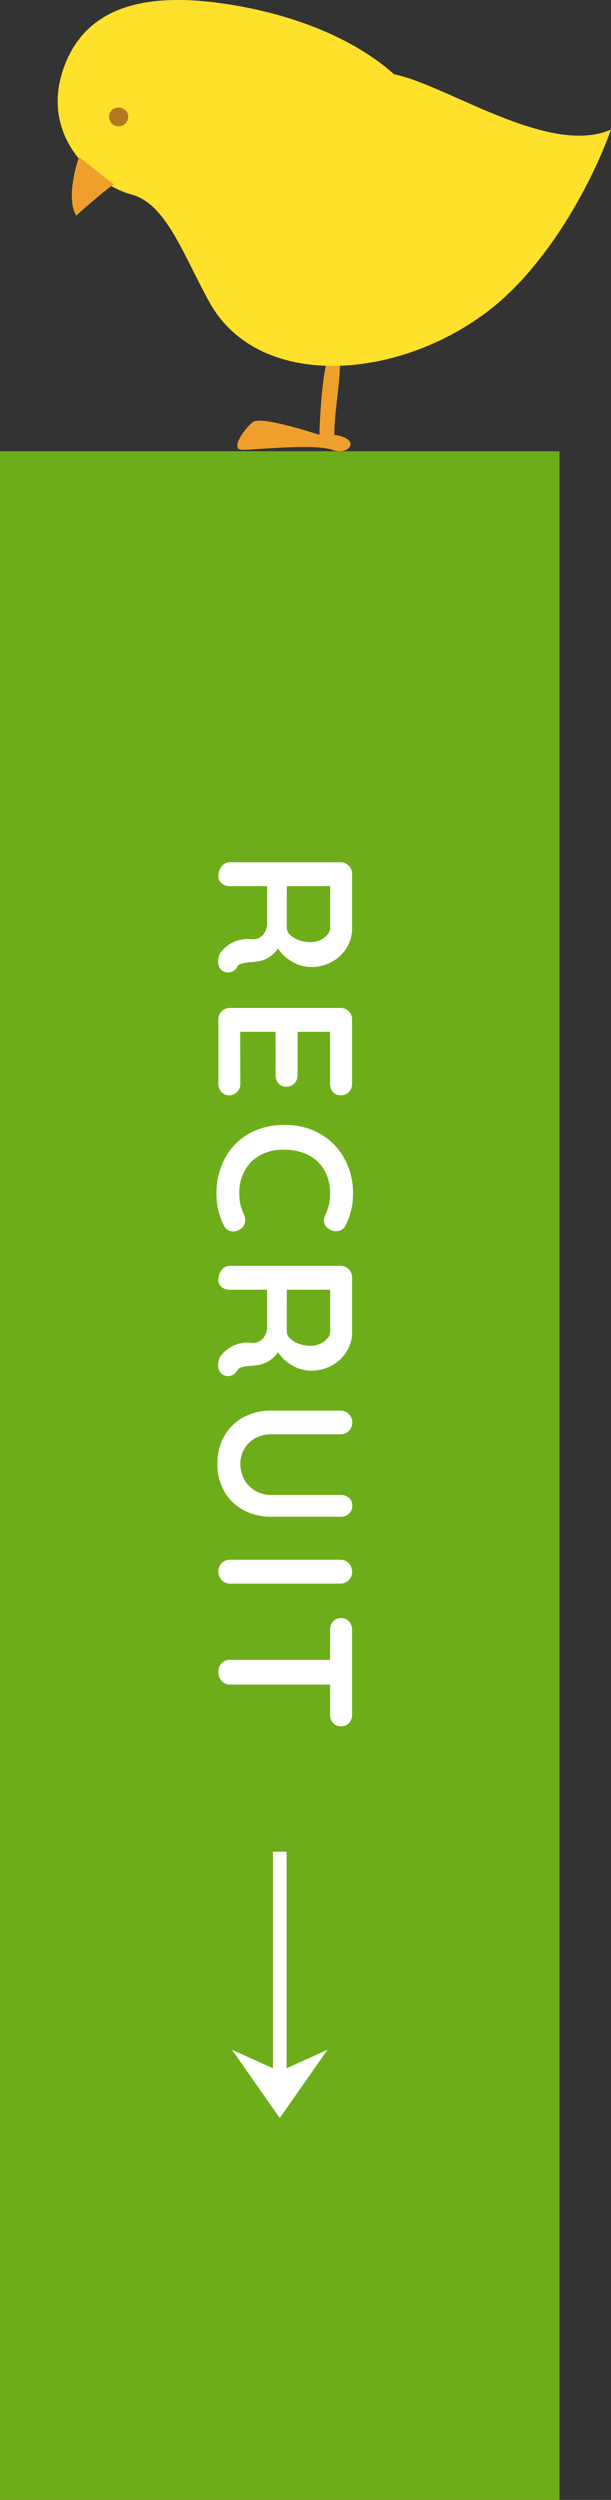 <svg xmlns="http://www.w3.org/2000/svg" width="44.773" height="183.042" viewBox="0 0 44.773 183.042">
  <rect x="0" y="0" width="44.773" height="183.042" fill="#333333" stroke="none"/>
  <g id="グループ_2162" data-name="グループ 2162" transform="translate(-1367 -486.917)">
    <rect id="長方形_1473" data-name="長方形 1473" width="41" height="150" transform="translate(1367 519.958)" fill="#6dad19"/>
    <path id="パス_7631" data-name="パス 7631" d="M8.736-1.372a.825.825,0,0,1,.287.294.746.746,0,0,1,.1.378.723.723,0,0,1-.168.462.791.791,0,0,1-.644.252A1.257,1.257,0,0,1,7.7-.14,2.458,2.458,0,0,1,6.692-2.478a1.016,1.016,0,0,0-.329-.8,1.373,1.373,0,0,0-.945-.294H2.8V-.854a.916.916,0,0,1-.2.616A.673.673,0,0,1,2.058,0a1.086,1.086,0,0,1-.707-.245.755.755,0,0,1-.3-.609V-8.946A.827.827,0,0,1,1.3-9.555.827.827,0,0,1,1.9-9.8H5.936a2.6,2.6,0,0,1,1.372.392A2.893,2.893,0,0,1,8.337-8.33a3.092,3.092,0,0,1,.385,1.54,2.73,2.73,0,0,1-.378,1.365,3.012,3.012,0,0,1-.98,1.057A2.145,2.145,0,0,1,8.33-2.716a2.354,2.354,0,0,1,.042.434,4.46,4.46,0,0,0,.112.623A.462.462,0,0,0,8.736-1.372Zm-2.87-3.64a.7.7,0,0,0,.49-.238,1.807,1.807,0,0,0,.392-.637A2.371,2.371,0,0,0,6.9-6.748a1.679,1.679,0,0,0-.154-.721,1.477,1.477,0,0,0-.392-.525.765.765,0,0,0-.49-.2H2.8v3.178Zm11.4,3.4a.827.827,0,0,1,.609.245.778.778,0,0,1,.245.567.743.743,0,0,1-.245.574A.869.869,0,0,1,17.262,0h-4.69a.827.827,0,0,1-.609-.245.827.827,0,0,1-.245-.609V-8.946a.827.827,0,0,1,.245-.609.827.827,0,0,1,.609-.245h4.69a.853.853,0,0,1,.609.231.781.781,0,0,1,.245.6.731.731,0,0,1-.238.567.879.879,0,0,1-.616.217H13.468v2.38h3.164a.853.853,0,0,1,.609.231.781.781,0,0,1,.245.595.731.731,0,0,1-.238.567.879.879,0,0,1-.616.217H13.468v2.59ZM27.636-9.324a.749.749,0,0,1,.434.714.948.948,0,0,1-.21.574.691.691,0,0,1-.574.294,1.009,1.009,0,0,1-.476-.126,3.449,3.449,0,0,0-1.484-.322,3.4,3.4,0,0,0-1.708.413A2.8,2.8,0,0,0,22.5-6.615,3.644,3.644,0,0,0,22.106-4.9a3.317,3.317,0,0,0,.889,2.506,3.224,3.224,0,0,0,2.331.854,3.221,3.221,0,0,0,1.484-.322,1.125,1.125,0,0,1,.448-.112.769.769,0,0,1,.616.308.908.908,0,0,1,.21.574.759.759,0,0,1-.112.406.729.729,0,0,1-.322.28A5.127,5.127,0,0,1,25.326.14a5.5,5.5,0,0,1-2.52-.581,4.471,4.471,0,0,1-1.834-1.715A5.206,5.206,0,0,1,20.286-4.9a5.053,5.053,0,0,1,.651-2.562,4.621,4.621,0,0,1,1.8-1.771,5.247,5.247,0,0,1,2.59-.637A4.986,4.986,0,0,1,27.636-9.324ZM38.29-1.372a.825.825,0,0,1,.287.294.746.746,0,0,1,.1.378.723.723,0,0,1-.168.462.791.791,0,0,1-.644.252,1.257,1.257,0,0,1-.616-.154,2.458,2.458,0,0,1-1.008-2.338,1.016,1.016,0,0,0-.329-.8,1.373,1.373,0,0,0-.945-.294H32.354V-.854a.916.916,0,0,1-.2.616A.673.673,0,0,1,31.612,0,1.086,1.086,0,0,1,30.9-.245a.755.755,0,0,1-.3-.609V-8.946a.827.827,0,0,1,.245-.609.827.827,0,0,1,.609-.245H35.49a2.6,2.6,0,0,1,1.372.392A2.893,2.893,0,0,1,37.891-8.33a3.092,3.092,0,0,1,.385,1.54A2.73,2.73,0,0,1,37.9-5.425a3.012,3.012,0,0,1-.98,1.057,2.145,2.145,0,0,1,.966,1.652,2.354,2.354,0,0,1,.042.434,4.46,4.46,0,0,0,.112.623A.462.462,0,0,0,38.29-1.372Zm-2.87-3.64a.7.7,0,0,0,.49-.238,1.807,1.807,0,0,0,.392-.637,2.371,2.371,0,0,0,.154-.861,1.679,1.679,0,0,0-.154-.721,1.477,1.477,0,0,0-.392-.525.765.765,0,0,0-.49-.2H32.354v3.178Zm12.74-4.8a.77.77,0,0,1,.588.238.862.862,0,0,1,.224.616v5.068a4.22,4.22,0,0,1-.49,2.058,3.535,3.535,0,0,1-1.372,1.4,3.991,3.991,0,0,1-2.016.5,4.029,4.029,0,0,1-2.023-.5,3.522,3.522,0,0,1-1.379-1.4,4.22,4.22,0,0,1-.49-2.058V-8.96a.815.815,0,0,1,.252-.609.886.886,0,0,1,.644-.245.817.817,0,0,1,.588.245.815.815,0,0,1,.252.609v5.068a2.408,2.408,0,0,0,.294,1.2,2.051,2.051,0,0,0,.791.8,2.146,2.146,0,0,0,1.071.28,2.359,2.359,0,0,0,1.127-.28,2.141,2.141,0,0,0,.84-.8,2.281,2.281,0,0,0,.315-1.2V-8.96a.9.9,0,0,1,.21-.616A.726.726,0,0,1,48.16-9.814Zm5.712,8.96a.794.794,0,0,1-.266.609A.882.882,0,0,1,52.99,0a.844.844,0,0,1-.623-.245.827.827,0,0,1-.245-.609V-8.946a.815.815,0,0,1,.252-.609.886.886,0,0,1,.644-.245.833.833,0,0,1,.6.245.815.815,0,0,1,.252.609ZM63.462-9.8a.862.862,0,0,1,.616.224.77.77,0,0,1,.238.588.748.748,0,0,1-.238.581.879.879,0,0,1-.616.217h-2.2V-.854A.794.794,0,0,1,61-.245.935.935,0,0,1,60.34,0,.886.886,0,0,1,59.7-.245a.815.815,0,0,1-.252-.609V-8.19h-2.2a.862.862,0,0,1-.616-.224A.77.77,0,0,1,56.392-9a.743.743,0,0,1,.245-.574.869.869,0,0,1,.609-.224Z" transform="translate(1383 549) rotate(90)" fill="#fff"/>
    <g id="グループ_1842" data-name="グループ 1842" transform="translate(-1 -44.5)">
      <line id="線_243" data-name="線 243" y2="17" transform="translate(1388.5 667)" fill="none" stroke="#fff" stroke-width="1"/>
      <path id="パス_5241" data-name="パス 5241" d="M3.5,0,7,5,3.5,3.422,0,5Z" transform="translate(1392 686.5) rotate(180)" fill="#fff"/>
    </g>
    <g id="グループ_2025" data-name="グループ 2025" transform="translate(420.253 -642.688)">
      <path id="パス_6780" data-name="パス 6780" d="M978.153,1174.849c-.052-1.988.941-6.276,0-6.276s-1.1,6.276-1.1,6.276-4.237-1.412-4.864-.941-1.726,2.04-.785,2.04,5.335-.47,6.59,0S980.185,1175.142,978.153,1174.849Z" transform="translate(-6.903 -13.405)" fill="#efa02c"/>
      <path id="パス_6781" data-name="パス 6781" d="M975.616,1135.044c3.756.714,11.369,6.054,15.9,4.048-1.4,3.934-4.694,10.065-9.118,13.38-6.785,5.084-16.818,5.642-20.334-.79-1.99-3.64-3.163-7.159-5.7-7.842s-6.641-4.073-5.026-9.032c1.493-4.585,5.763-5.814,11.768-4.943C969.167,1130.745,973.326,1132.962,975.616,1135.044Z" fill="#ffe02a"/>
      <path id="パス_6782" data-name="パス 6782" d="M955.626,1149.128l-2.547-2s-1.035,2.905-.207,4.292C952.872,1151.417,954.764,1149.719,955.626,1149.128Z" transform="translate(-0.542 -6.027)" fill="#efa02c"/>
      <path id="パス_6783" data-name="パス 6783" d="M958.007,1141.886a.7.7,0,1,1-1.066-.1A.763.763,0,0,1,958.007,1141.886Z" transform="translate(-1.992 -4.131)" fill="#b27821"/>
    </g>
  </g>
</svg>
